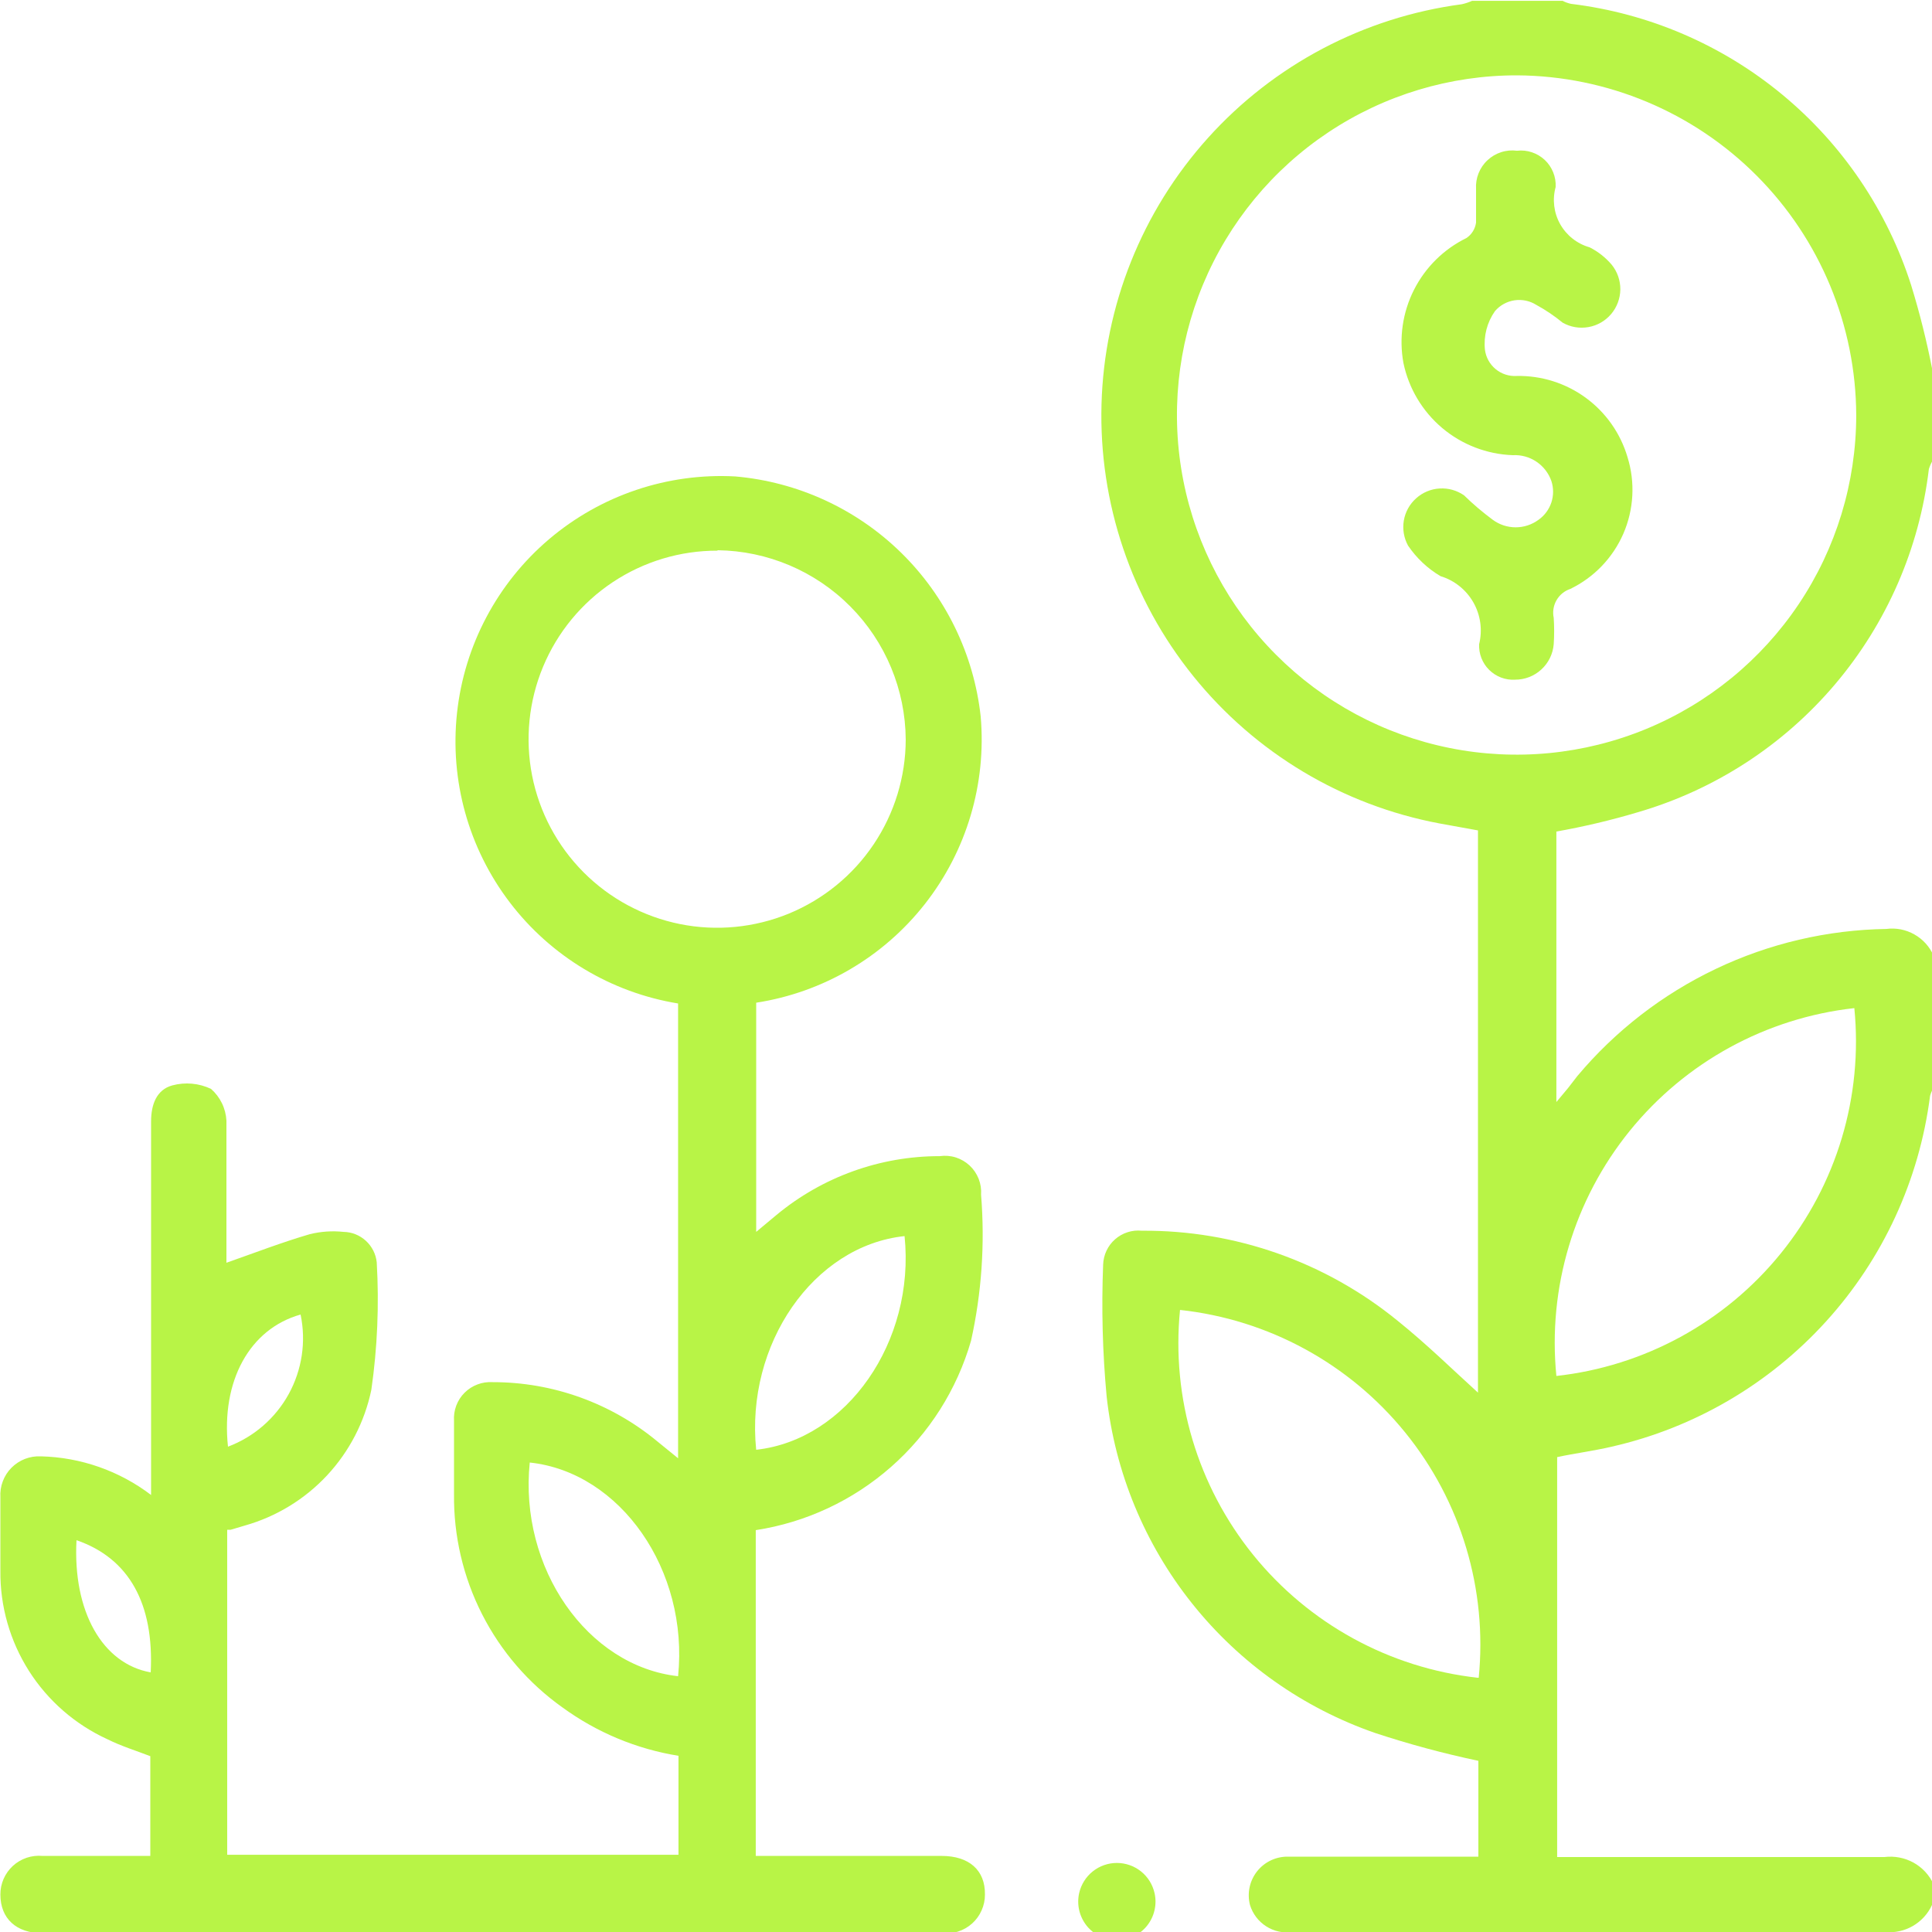 <?xml version="1.0" encoding="UTF-8"?> <svg xmlns="http://www.w3.org/2000/svg" width="50" height="50" viewBox="0 0 50 50" fill="none"><g clip-path="url(#clip0_2236_823)"><path d="M50 49.3C49.895 49.53 49.72 49.72 49.502 49.846C49.283 49.971 49.03 50.026 48.779 50.001C43.669 50.001 38.56 50.001 33.45 50.001C33.213 50.035 32.971 49.983 32.77 49.854C32.568 49.726 32.419 49.529 32.349 49.3C32.311 49.15 32.307 48.993 32.34 48.841C32.372 48.689 32.44 48.547 32.537 48.425C32.634 48.304 32.758 48.207 32.899 48.142C33.04 48.077 33.194 48.046 33.349 48.05H38.26V45.57C37.357 45.379 36.466 45.139 35.59 44.85C33.726 44.204 32.084 43.043 30.854 41.501C29.624 39.96 28.856 38.101 28.64 36.141C28.534 35.007 28.504 33.868 28.549 32.73C28.553 32.605 28.582 32.483 28.635 32.37C28.688 32.256 28.764 32.155 28.858 32.073C28.952 31.99 29.062 31.928 29.18 31.89C29.299 31.851 29.425 31.838 29.549 31.851C31.96 31.832 34.302 32.657 36.169 34.18C36.929 34.79 37.62 35.471 38.25 36.041V21.491L37.25 21.31C34.741 20.837 32.483 19.485 30.881 17.497C29.279 15.509 28.437 13.015 28.507 10.463C28.577 7.911 29.553 5.467 31.262 3.57C32.97 1.673 35.299 0.446 37.83 0.11C37.922 0.09 38.013 0.059 38.099 0.021H40.44C40.509 0.057 40.583 0.084 40.66 0.1C42.669 0.344 44.567 1.159 46.127 2.45C47.687 3.74 48.844 5.452 49.46 7.38C49.683 8.103 49.866 8.838 50.01 9.58V11.93C49.972 11.997 49.941 12.067 49.919 12.14C49.673 14.196 48.828 16.133 47.489 17.712C46.15 19.291 44.377 20.441 42.389 21.02C41.696 21.227 40.992 21.394 40.279 21.52V28.52L40.58 28.16L40.819 27.851C41.802 26.679 43.025 25.732 44.405 25.075C45.785 24.417 47.291 24.065 48.819 24.041C49.07 24.008 49.324 24.058 49.544 24.183C49.764 24.307 49.938 24.499 50.039 24.73V28.151C50.002 28.217 49.971 28.287 49.95 28.36C49.672 30.536 48.733 32.574 47.259 34.198C45.785 35.822 43.848 36.954 41.71 37.44C41.24 37.55 40.709 37.62 40.299 37.71V48.06H40.859C43.499 48.06 46.129 48.06 48.769 48.06C49.028 48.028 49.29 48.078 49.519 48.203C49.747 48.329 49.929 48.524 50.039 48.761L50 49.3ZM39.269 1.95C37.531 1.946 35.83 2.458 34.382 3.421C32.934 4.384 31.804 5.755 31.135 7.36C30.467 8.966 30.289 10.733 30.625 12.439C30.962 14.146 31.796 15.714 33.024 16.945C34.251 18.177 35.816 19.017 37.521 19.359C39.226 19.701 40.994 19.529 42.602 18.866C44.209 18.203 45.584 17.078 46.552 15.633C47.52 14.189 48.037 12.489 48.039 10.751C48.032 8.424 47.106 6.195 45.464 4.547C43.822 2.899 41.596 1.966 39.269 1.95ZM38.269 43.42C38.496 41.135 37.812 38.852 36.364 37.07C34.916 35.287 32.823 34.148 30.539 33.901C30.312 36.181 30.993 38.46 32.434 40.242C33.876 42.024 35.962 43.166 38.24 43.42H38.269ZM40.269 35.611C42.551 35.361 44.642 34.221 46.087 32.438C47.533 30.656 48.217 28.374 47.99 26.09C45.71 26.343 43.622 27.484 42.178 29.266C40.735 31.048 40.052 33.328 40.279 35.611H40.269Z" fill="#B8F446"></path><path d="M3.89 48.031V45.45C3.53 45.31 3.139 45.191 2.779 45.011C1.946 44.63 1.24 44.015 0.748 43.241C0.257 42.467 0 41.567 0.01 40.651C0.01 40.02 0.01 39.38 0.01 38.751C0.001 38.61 0.022 38.469 0.072 38.337C0.121 38.205 0.198 38.085 0.297 37.985C0.396 37.885 0.516 37.807 0.647 37.756C0.778 37.706 0.919 37.683 1.06 37.69C2.091 37.715 3.089 38.065 3.91 38.69V38.1C3.91 35.1 3.91 32.1 3.91 29.02C3.91 28.59 4.05 28.2 4.46 28.09C4.793 28 5.148 28.032 5.46 28.18C5.578 28.283 5.674 28.409 5.743 28.55C5.812 28.691 5.851 28.844 5.86 29C5.86 30.09 5.86 31.18 5.86 32.27V32.68C6.6 32.42 7.299 32.15 8.019 31.94C8.304 31.87 8.598 31.85 8.89 31.881C9.105 31.884 9.311 31.967 9.469 32.112C9.628 32.258 9.728 32.456 9.75 32.67C9.814 33.772 9.767 34.878 9.61 35.97C9.437 36.798 9.041 37.563 8.465 38.182C7.888 38.801 7.153 39.25 6.34 39.48L5.97 39.59H5.88V48.001H17.559V45.44C16.475 45.265 15.448 44.837 14.559 44.19C13.68 43.566 12.965 42.737 12.476 41.776C11.987 40.815 11.738 39.749 11.75 38.67C11.75 38.041 11.75 37.401 11.75 36.77C11.741 36.637 11.761 36.503 11.808 36.377C11.855 36.252 11.928 36.138 12.023 36.044C12.118 35.949 12.231 35.876 12.357 35.829C12.482 35.781 12.616 35.762 12.75 35.77C14.309 35.768 15.82 36.313 17.02 37.31L17.549 37.74V25.97C15.815 25.687 14.254 24.749 13.19 23.35C12.125 21.951 11.638 20.197 11.828 18.449C12.017 16.702 12.87 15.093 14.209 13.955C15.549 12.817 17.274 12.235 19.029 12.33C20.643 12.471 22.158 13.167 23.316 14.299C24.474 15.432 25.203 16.931 25.38 18.541C25.532 20.282 25.017 22.017 23.938 23.393C22.859 24.769 21.297 25.683 19.57 25.95V31.881L20.099 31.44C21.286 30.457 22.779 29.919 24.32 29.921C24.459 29.901 24.601 29.912 24.735 29.954C24.869 29.997 24.991 30.068 25.094 30.164C25.197 30.26 25.276 30.378 25.328 30.509C25.379 30.64 25.4 30.78 25.39 30.921C25.493 32.186 25.405 33.461 25.13 34.7C24.765 35.963 24.047 37.096 23.06 37.964C22.073 38.832 20.859 39.4 19.559 39.6V48.031H24.37C25.08 48.031 25.5 48.401 25.49 49.031C25.491 49.172 25.462 49.311 25.404 49.44C25.348 49.569 25.264 49.685 25.159 49.779C25.054 49.874 24.93 49.945 24.796 49.988C24.662 50.032 24.52 50.046 24.38 50.031H1.1C0.42 50.031 0.01 49.651 0.01 49.031C0.009 48.891 0.038 48.753 0.093 48.626C0.149 48.498 0.231 48.384 0.333 48.289C0.436 48.195 0.557 48.124 0.689 48.079C0.821 48.035 0.961 48.018 1.1 48.031H3.89ZM18.57 14.251C17.604 14.248 16.66 14.533 15.857 15.067C15.053 15.602 14.426 16.363 14.055 17.254C13.684 18.145 13.585 19.126 13.771 20.073C13.958 21.02 14.421 21.89 15.102 22.574C15.783 23.258 16.652 23.724 17.598 23.915C18.544 24.105 19.525 24.01 20.418 23.643C21.31 23.275 22.074 22.651 22.611 21.85C23.149 21.049 23.438 20.106 23.44 19.14C23.432 17.849 22.917 16.611 22.006 15.695C21.096 14.778 19.861 14.256 18.57 14.24V14.251ZM19.57 37.52C21.919 37.261 23.69 34.72 23.41 31.99C21.05 32.24 19.29 34.791 19.57 37.52ZM13.71 37.85C13.43 40.58 15.2 43.12 17.549 43.38C17.829 40.641 16.06 38.1 13.71 37.85ZM7.779 34.02C6.459 34.391 5.72 35.74 5.9 37.44C6.569 37.188 7.127 36.705 7.472 36.078C7.816 35.451 7.926 34.721 7.779 34.02ZM1.98 39.86C1.88 41.7 2.65 43.06 3.9 43.281C3.99 41.501 3.34 40.33 1.98 39.86Z" fill="#B8F446"></path><path d="M29.879 48.991C29.913 49.137 29.913 49.289 29.879 49.436C29.846 49.582 29.78 49.719 29.686 49.837C29.592 49.954 29.473 50.049 29.338 50.114C29.203 50.179 29.054 50.213 28.904 50.213C28.754 50.213 28.606 50.179 28.471 50.114C28.335 50.049 28.216 49.954 28.122 49.837C28.029 49.719 27.963 49.582 27.929 49.436C27.896 49.289 27.896 49.137 27.929 48.991C27.98 48.77 28.104 48.572 28.281 48.431C28.458 48.29 28.678 48.213 28.904 48.213C29.131 48.213 29.351 48.29 29.528 48.431C29.705 48.572 29.829 48.77 29.879 48.991Z" fill="#B8F446"></path><path d="M39.26 3.901C39.39 3.886 39.521 3.899 39.645 3.941C39.769 3.982 39.882 4.05 39.978 4.139C40.073 4.228 40.147 4.337 40.196 4.459C40.245 4.58 40.267 4.71 40.26 4.84C40.171 5.164 40.213 5.51 40.378 5.802C40.543 6.094 40.817 6.31 41.14 6.401C41.358 6.511 41.552 6.664 41.71 6.85C41.857 7.031 41.936 7.258 41.934 7.491C41.931 7.724 41.847 7.949 41.697 8.127C41.546 8.305 41.338 8.425 41.109 8.465C40.879 8.506 40.643 8.466 40.44 8.35C40.229 8.176 40.001 8.022 39.76 7.891C39.592 7.785 39.392 7.743 39.195 7.772C38.999 7.802 38.82 7.9 38.69 8.051C38.485 8.341 38.393 8.697 38.43 9.051C38.455 9.247 38.554 9.426 38.706 9.552C38.858 9.678 39.053 9.742 39.25 9.73C39.892 9.717 40.522 9.916 41.04 10.295C41.559 10.675 41.938 11.214 42.12 11.831C42.322 12.482 42.284 13.184 42.013 13.81C41.741 14.436 41.254 14.943 40.64 15.241C40.489 15.291 40.362 15.395 40.282 15.534C40.203 15.672 40.177 15.835 40.21 15.991C40.225 16.217 40.225 16.444 40.21 16.671C40.19 16.922 40.076 17.156 39.89 17.326C39.705 17.497 39.462 17.591 39.21 17.59C39.087 17.598 38.964 17.579 38.848 17.535C38.733 17.492 38.628 17.424 38.54 17.337C38.452 17.251 38.384 17.146 38.339 17.032C38.294 16.917 38.274 16.794 38.28 16.671C38.37 16.305 38.317 15.918 38.131 15.591C37.945 15.264 37.64 15.02 37.28 14.911C36.945 14.713 36.658 14.443 36.44 14.12C36.332 13.923 36.293 13.694 36.331 13.471C36.369 13.249 36.481 13.046 36.65 12.896C36.818 12.745 37.031 12.655 37.257 12.642C37.482 12.628 37.705 12.691 37.89 12.82C38.122 13.047 38.37 13.257 38.63 13.45C38.802 13.578 39.011 13.647 39.225 13.647C39.439 13.647 39.648 13.578 39.82 13.45C39.974 13.341 40.089 13.184 40.149 13.005C40.208 12.825 40.209 12.631 40.15 12.45C40.079 12.245 39.942 12.069 39.762 11.948C39.582 11.827 39.367 11.768 39.15 11.78C38.479 11.756 37.835 11.508 37.322 11.075C36.809 10.641 36.456 10.048 36.32 9.391C36.203 8.748 36.299 8.085 36.593 7.502C36.888 6.919 37.364 6.448 37.95 6.161C38.018 6.116 38.075 6.057 38.118 5.988C38.161 5.919 38.189 5.841 38.2 5.761C38.2 5.481 38.2 5.181 38.2 4.891C38.191 4.752 38.214 4.614 38.265 4.485C38.316 4.356 38.395 4.24 38.497 4.146C38.598 4.051 38.719 3.98 38.851 3.938C38.983 3.895 39.123 3.883 39.26 3.901Z" fill="#B8F446"></path></g><defs><clipPath id="clip0_2236_823"><rect width="50" height="50" fill="white"></rect></clipPath></defs></svg> 